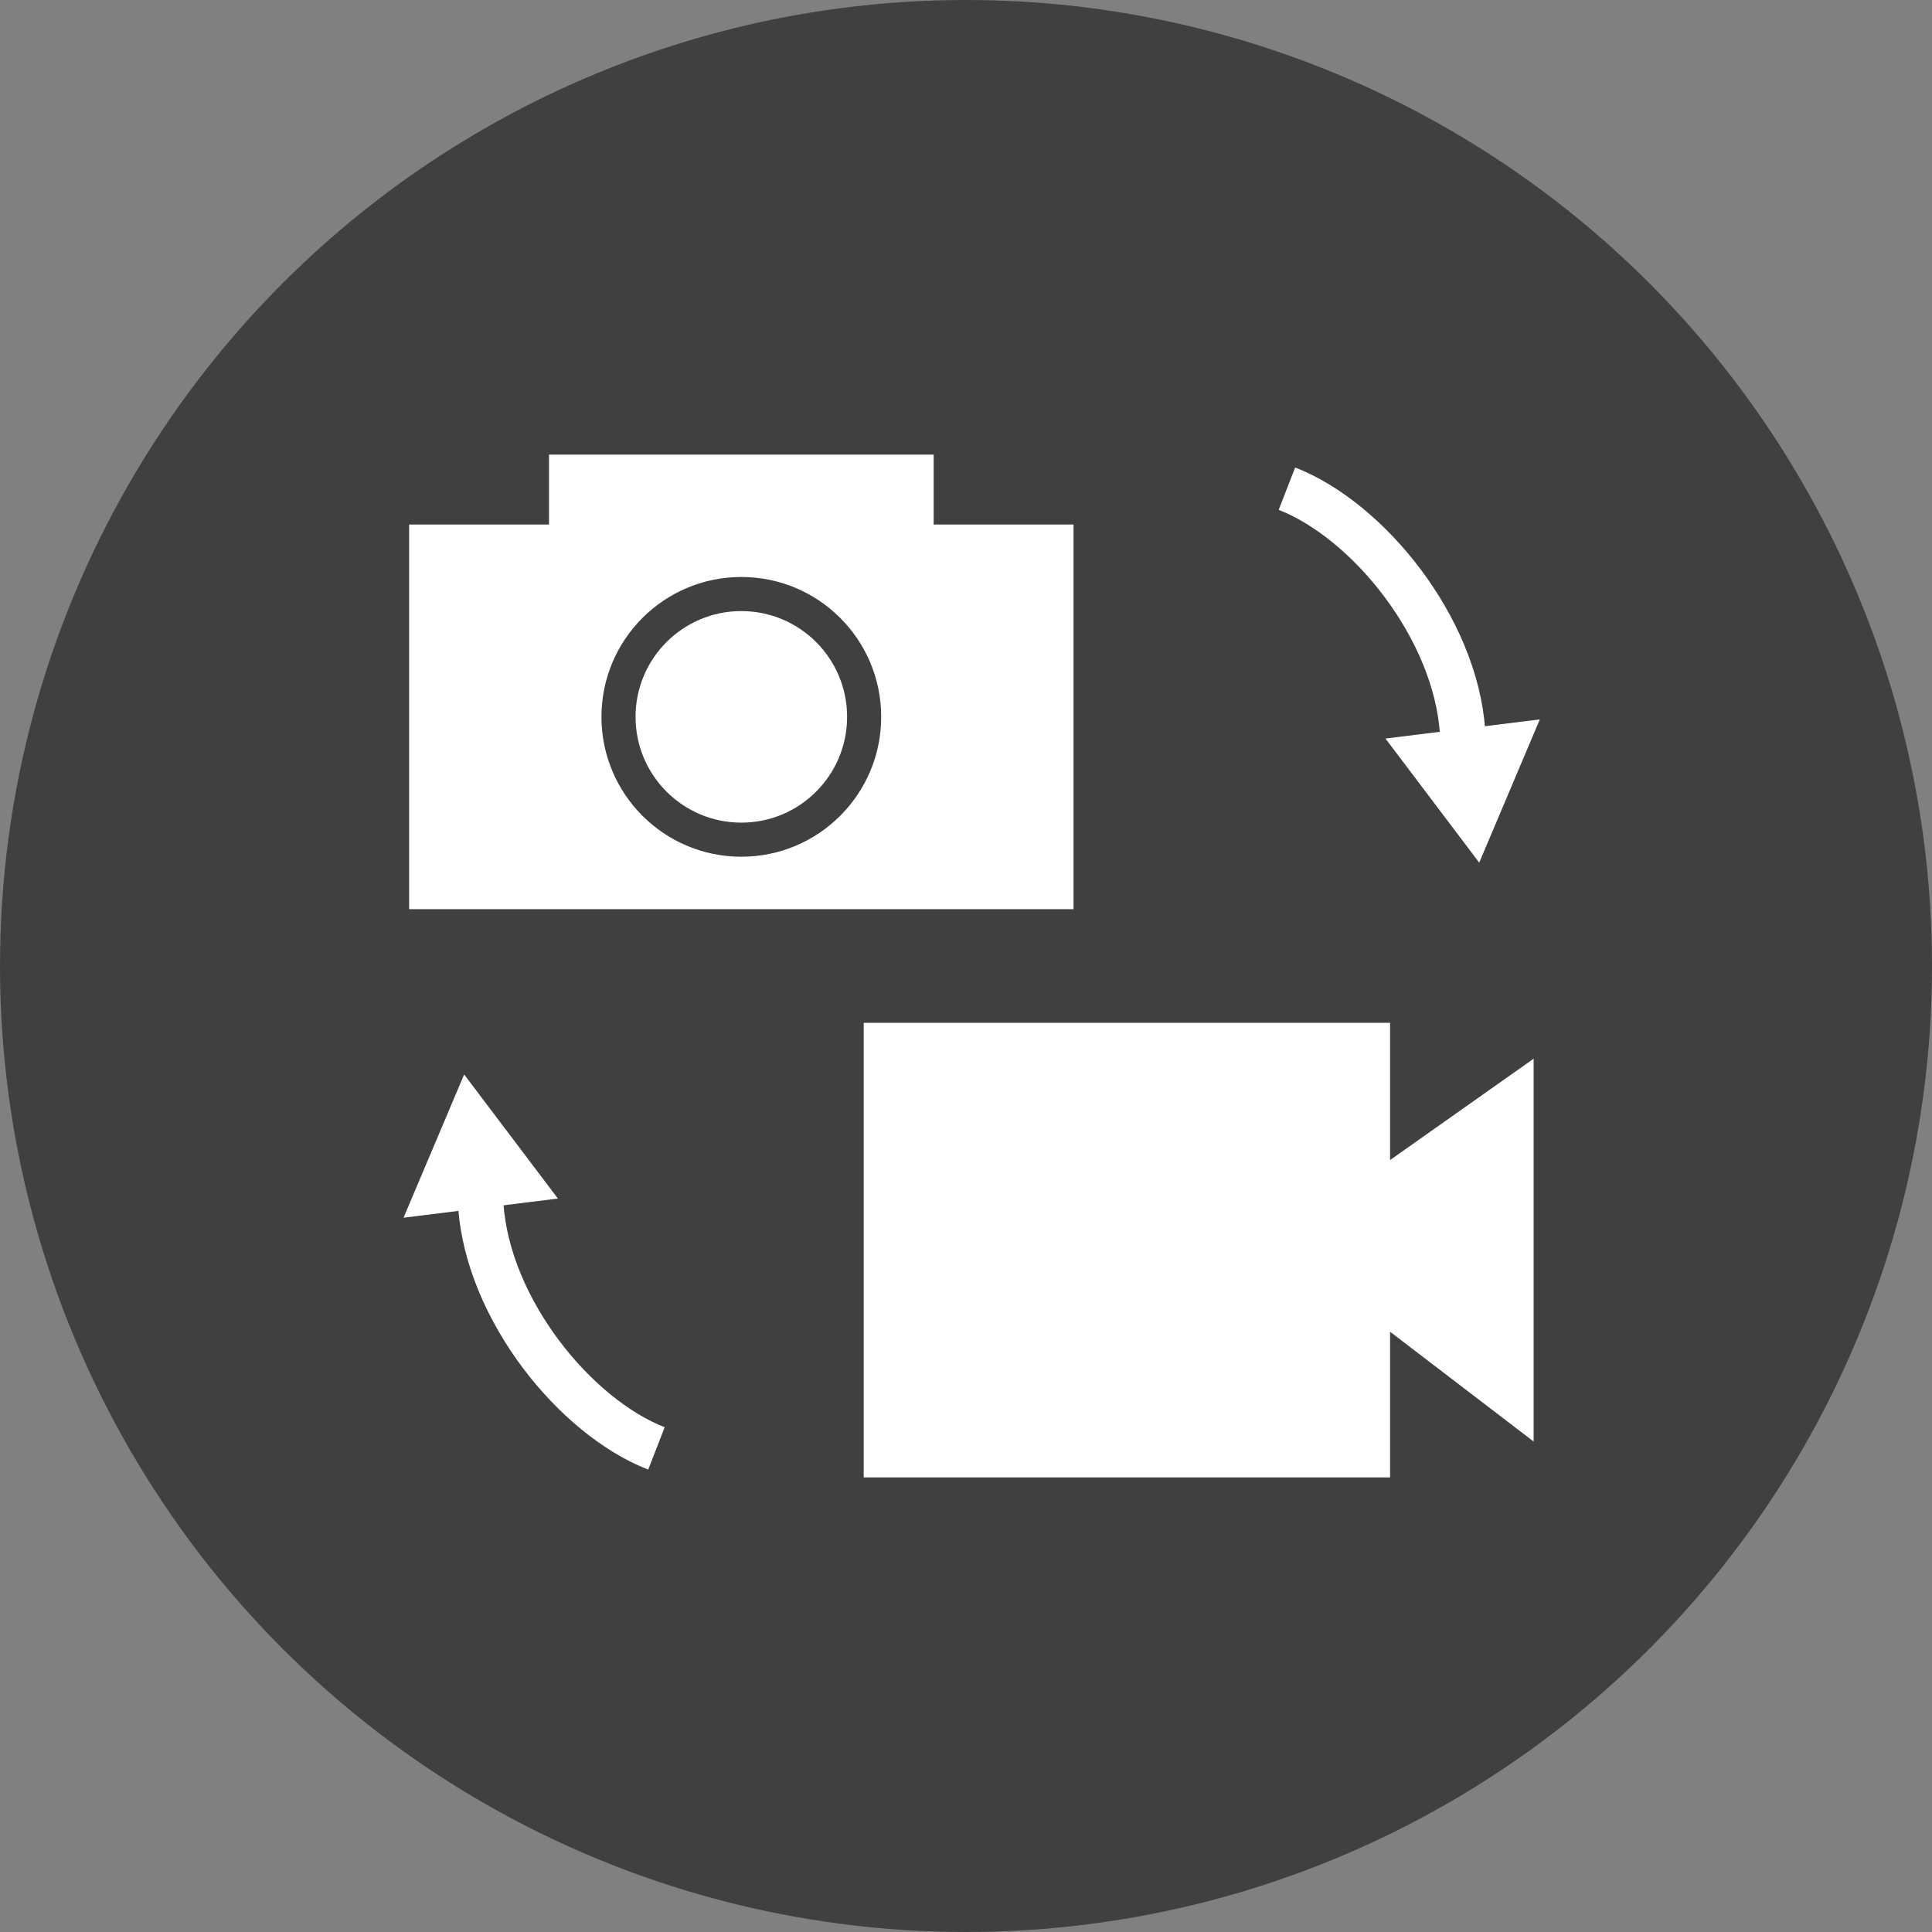 <svg width="170" height="170" viewBox="0 0 170 170" fill="none" xmlns="http://www.w3.org/2000/svg">
<rect x="0" y="0" width="170" height="170" fill="#808080" stroke="none"/>
<circle cx="85" cy="85" r="85" fill="#404040"/>
<rect x="76" y="90" width="46.316" height="40" fill="white"/>
<path d="M117.053 105.79L134.947 93.158V126.842L117.053 113.158V105.79Z" fill="white"/>
<path d="M82.154 46.153H94.462V80H36V46.153H48.308V40H82.154V46.153ZM65.231 50.77C58.433 50.77 52.923 56.28 52.923 63.077C52.923 69.874 58.433 75.385 65.231 75.385C72.028 75.385 77.538 69.874 77.538 63.077C77.538 56.28 72.028 50.77 65.231 50.77ZM65.231 53.77C70.371 53.77 74.538 57.937 74.538 63.077C74.538 68.218 70.371 72.385 65.231 72.385C60.09 72.385 55.923 68.217 55.923 63.077C55.923 57.937 60.09 53.77 65.231 53.77Z" fill="white"/>
<path d="M113.238 43C120.372 45.775 128.061 55.208 128.695 64.403" stroke="white" stroke-width="4"/>
<path d="M130.159 75.906L121.909 64.986L135.491 63.302L130.159 75.906Z" fill="white"/>
<path d="M57.763 127.449C50.628 124.675 42.939 115.241 42.304 106.046" stroke="white" stroke-width="4"/>
<path d="M40.841 94.543L49.091 105.463L35.509 107.147L40.841 94.543Z" fill="white"/>
</svg>
